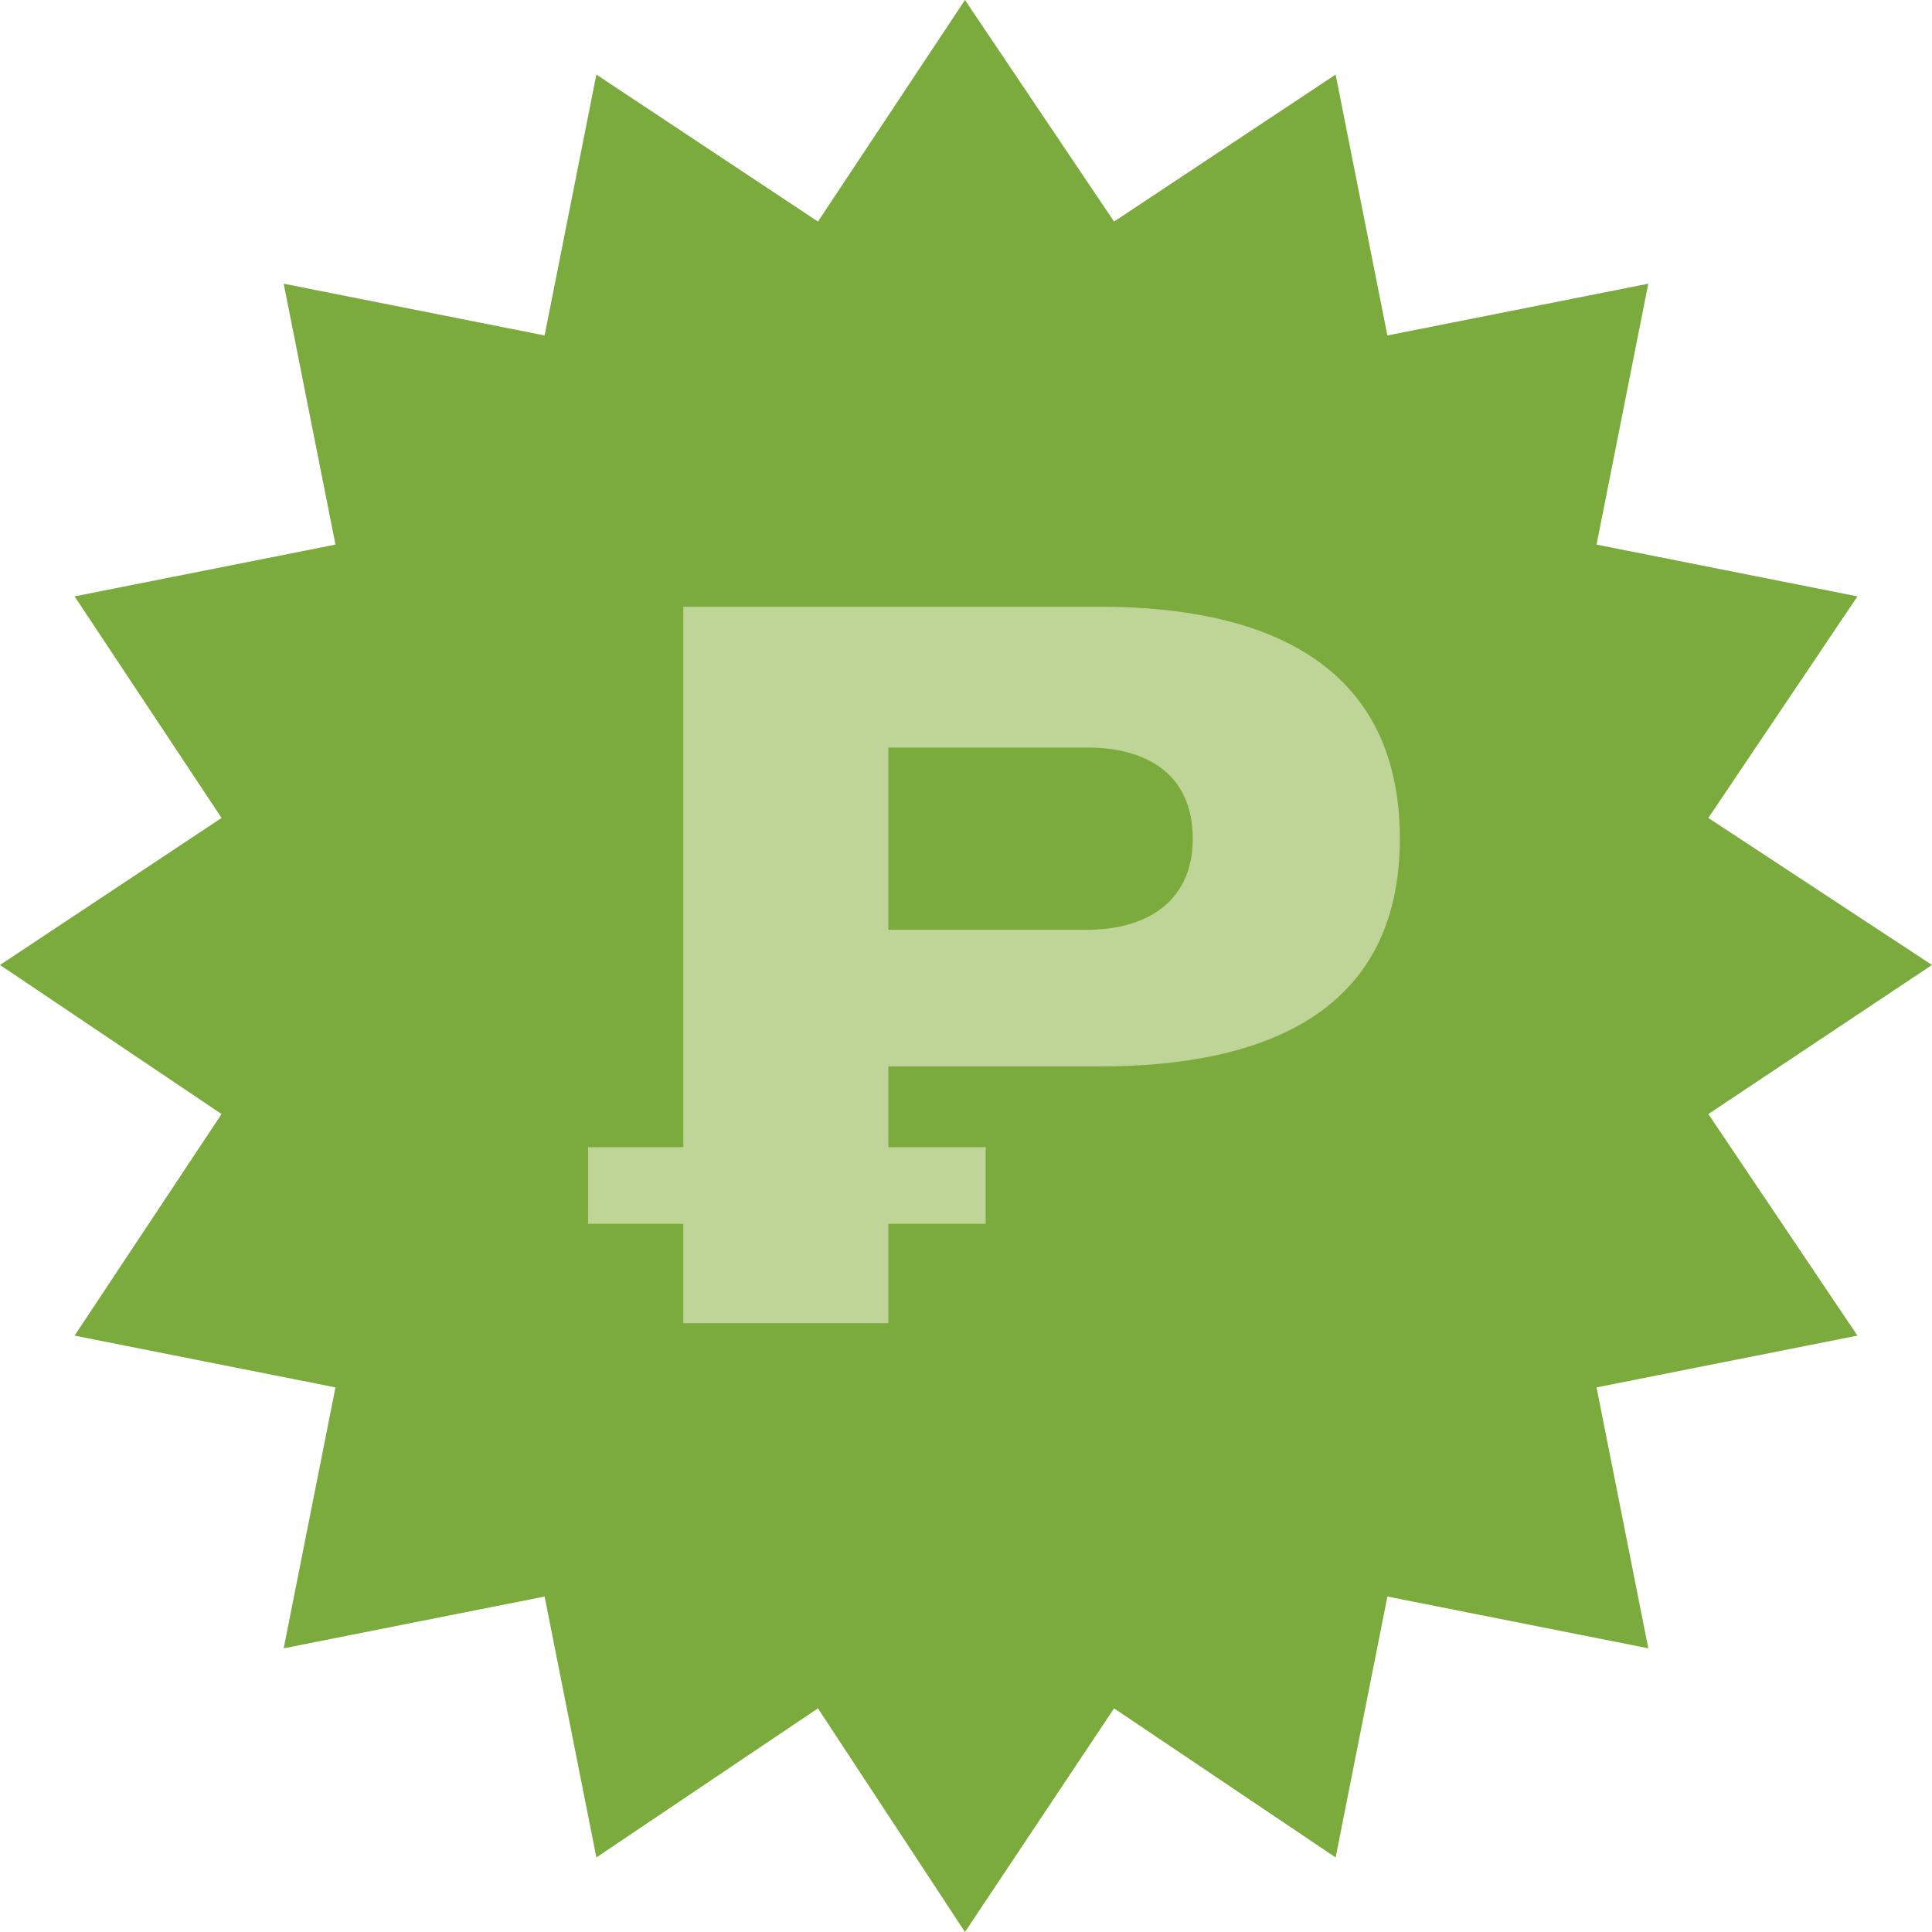 <?xml version="1.0" encoding="UTF-8"?>
<!DOCTYPE svg PUBLIC "-//W3C//DTD SVG 1.1//EN" "http://www.w3.org/Graphics/SVG/1.1/DTD/svg11.dtd">
<!-- Creator: CorelDRAW -->
<svg xmlns="http://www.w3.org/2000/svg" xml:space="preserve" width="12.361mm" height="12.361mm" version="1.1" style="shape-rendering:geometricPrecision; text-rendering:geometricPrecision; image-rendering:optimizeQuality; fill-rule:evenodd; clip-rule:evenodd"
viewBox="0 0 9.33 9.33"
 xmlns:xlink="http://www.w3.org/1999/xlink"
 xmlns:xodm="http://www.corel.com/coreldraw/odm/2003">
 <defs>
  <style type="text/css">
   <![CDATA[
    .fil0 {fill:#7CAB3D}
    .fil1 {fill:#BED597}
   ]]>
  </style>
 </defs>
 <g id="Слой_x0020_1">
  <polygon class="fil0" points="4.66,0 5.38,1.07 6.45,0.36 6.7,1.62 7.96,1.37 7.71,2.63 8.97,2.88 8.25,3.95 9.33,4.66 8.25,5.38 8.97,6.45 7.71,6.7 7.96,7.96 6.7,7.71 6.45,8.97 5.38,8.25 4.66,9.33 3.95,8.25 2.88,8.97 2.63,7.71 1.37,7.96 1.62,6.7 0.36,6.45 1.07,5.38 -0,4.66 1.07,3.95 0.36,2.88 1.62,2.63 1.37,1.37 2.63,1.62 2.88,0.36 3.95,1.07 "/>
  <path class="fil1" d="M5.31 2.93c0.78,0 1.45,0.26 1.45,1.12 0,0.85 -0.67,1.1 -1.45,1.1l-1.02 0 0 0.39 0.47 0 0 0.37 -0.47 0 0 0.48 -0.99 0 0 -0.48 -0.46 0 0 -0.37 0.46 0 0 -2.61 2.01 0zm-1.02 1.56l0.96 0c0.28,0 0.51,-0.13 0.51,-0.44 0,-0.31 -0.22,-0.44 -0.51,-0.44l-0.96 0 0 0.88z"/>
 </g>
</svg>
